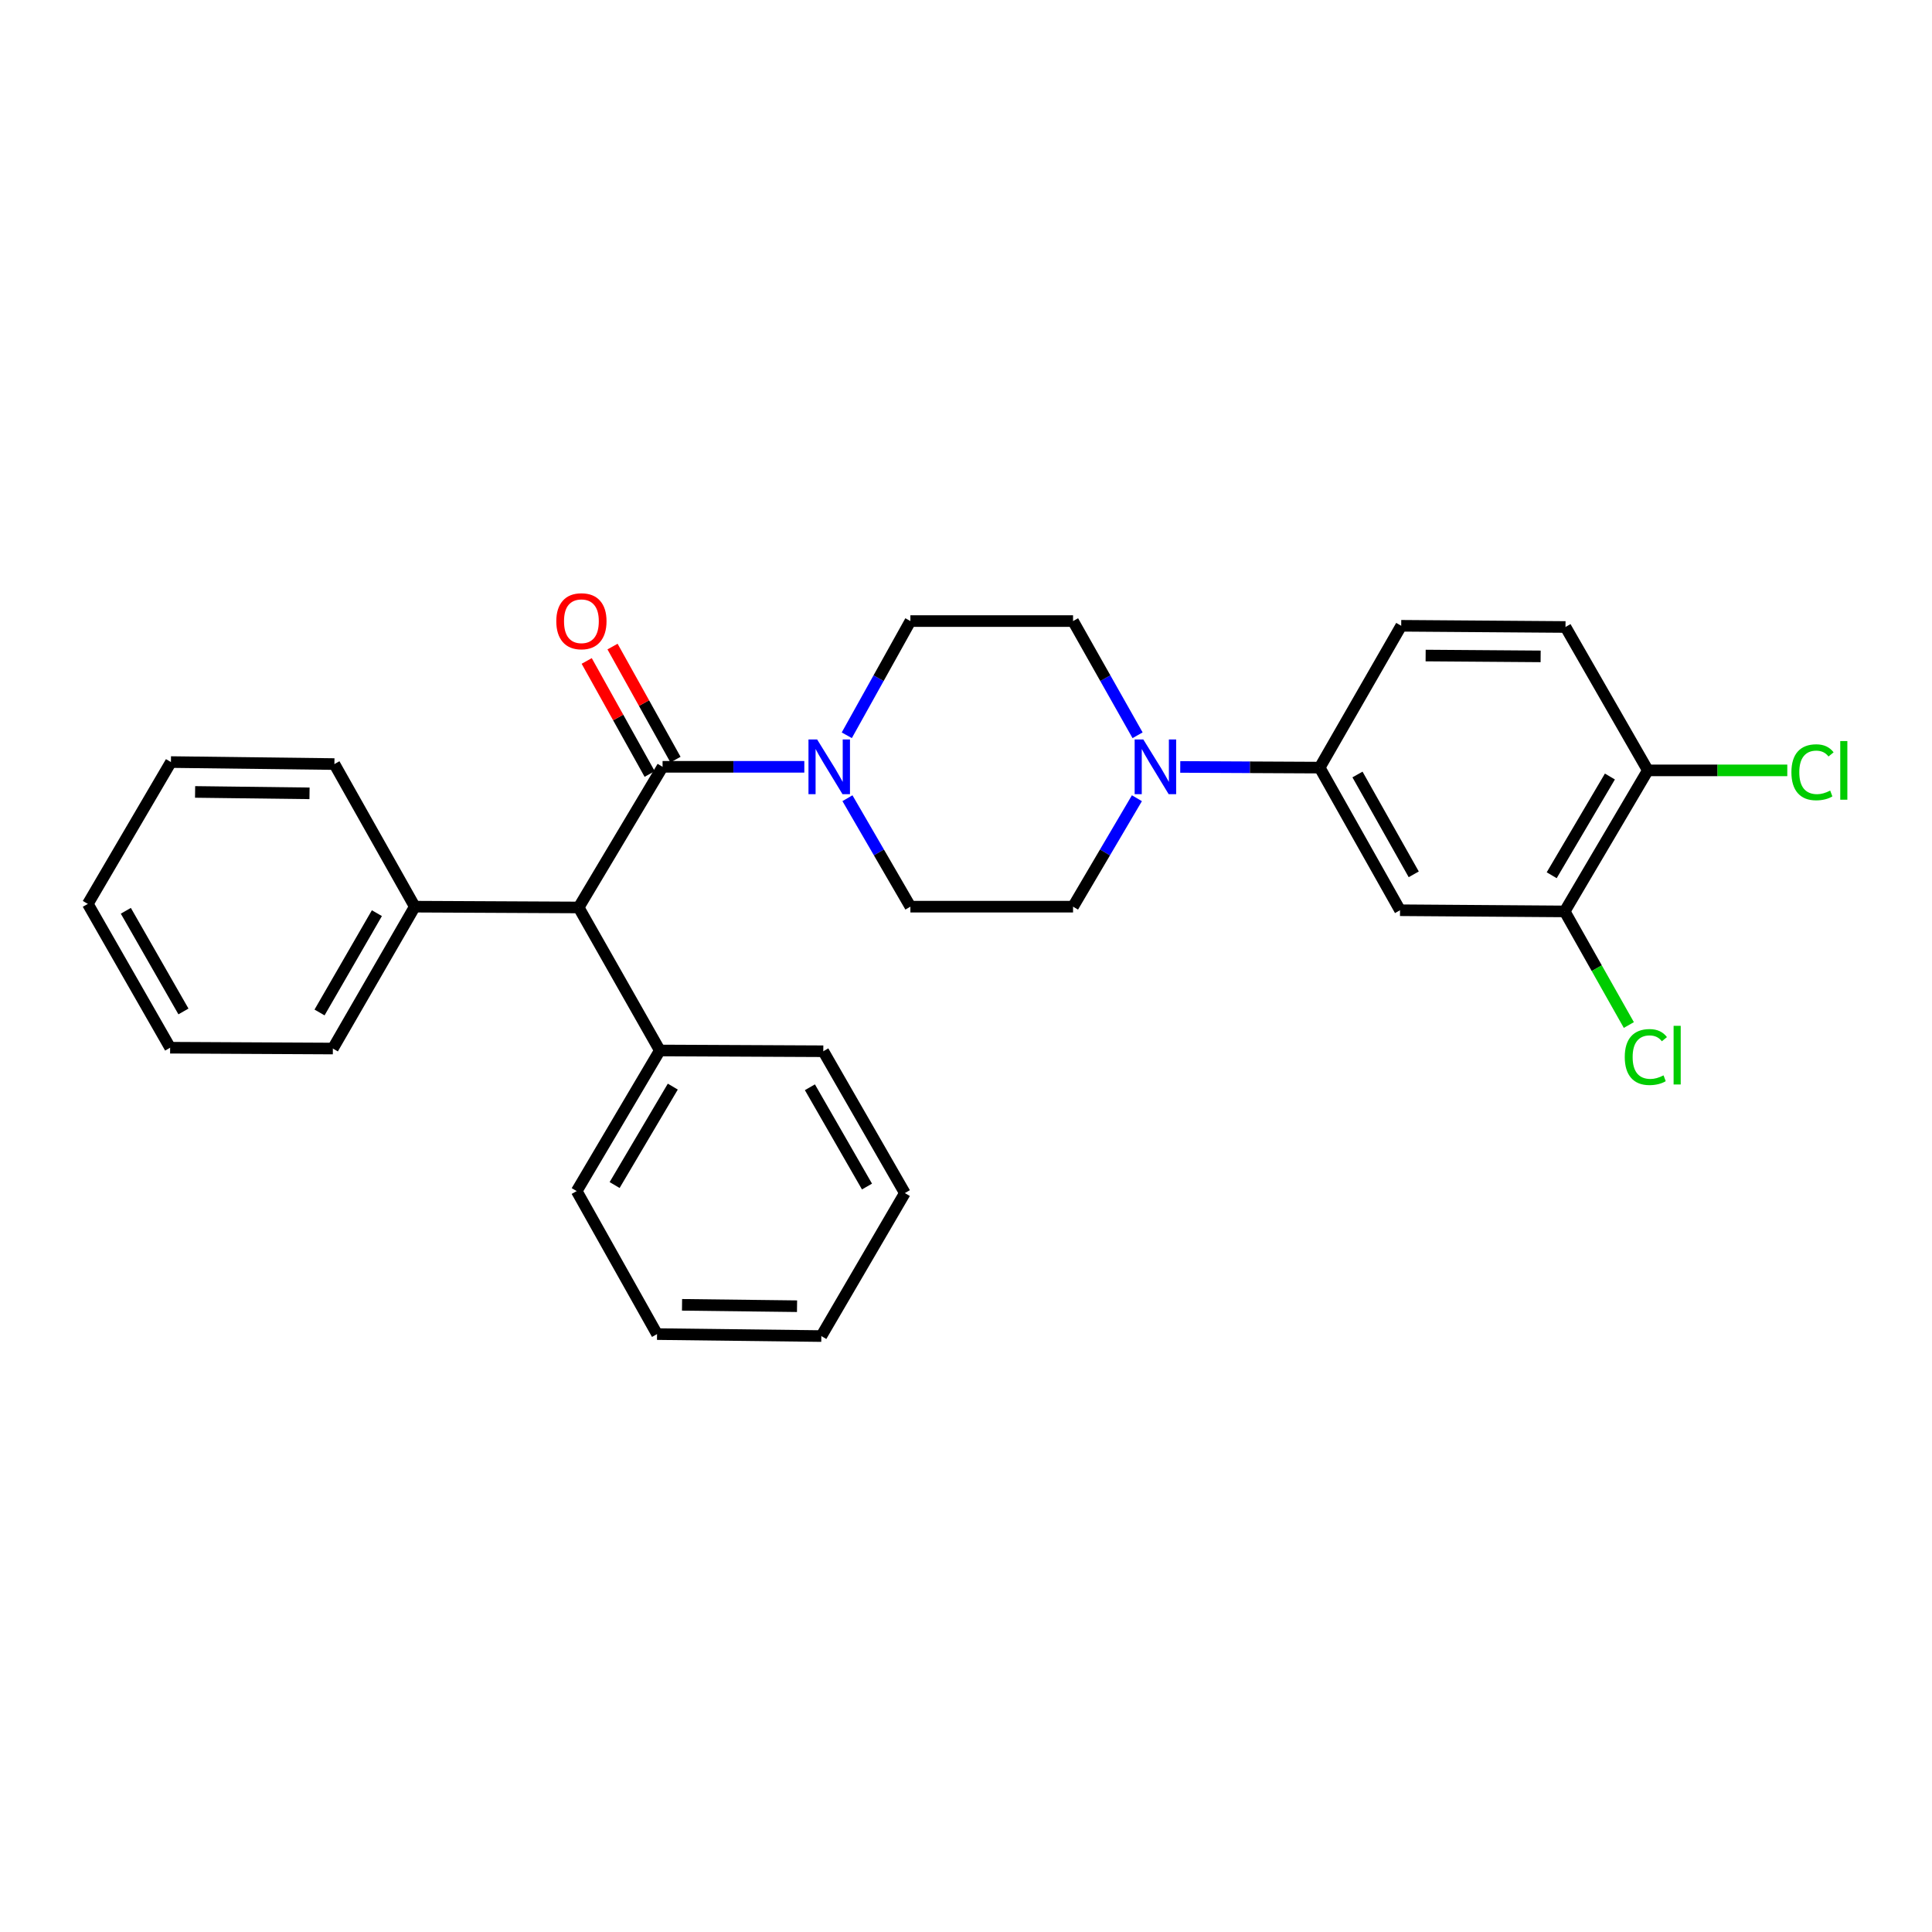 <?xml version='1.0' encoding='iso-8859-1'?>
<svg version='1.1' baseProfile='full'
              xmlns='http://www.w3.org/2000/svg'
                      xmlns:rdkit='http://www.rdkit.org/xml'
                      xmlns:xlink='http://www.w3.org/1999/xlink'
                  xml:space='preserve'
width='1000px' height='1000px' viewBox='0 0 1000 1000'>
<!-- END OF HEADER -->
<rect style='opacity:1.0;fill:#FFFFFF;stroke:none' width='1000' height='1000' x='0' y='0'> </rect>
<path class='bond-0' d='M 342.949,396.901 L 379.63,396.901' style='fill:none;fill-rule:evenodd;stroke:#000000;stroke-width:6px;stroke-linecap:butt;stroke-linejoin:miter;stroke-opacity:1' />
<path class='bond-0' d='M 379.63,396.901 L 416.311,396.901' style='fill:none;fill-rule:evenodd;stroke:#0000FF;stroke-width:6px;stroke-linecap:butt;stroke-linejoin:miter;stroke-opacity:1' />
<path class='bond-2' d='M 342.949,396.901 L 299.51,469.7' style='fill:none;fill-rule:evenodd;stroke:#000000;stroke-width:6px;stroke-linecap:butt;stroke-linejoin:miter;stroke-opacity:1' />
<path class='bond-6' d='M 349.634,393.178 L 333.34,363.92' style='fill:none;fill-rule:evenodd;stroke:#000000;stroke-width:6px;stroke-linecap:butt;stroke-linejoin:miter;stroke-opacity:1' />
<path class='bond-6' d='M 333.34,363.92 L 317.046,334.662' style='fill:none;fill-rule:evenodd;stroke:#FF0000;stroke-width:6px;stroke-linecap:butt;stroke-linejoin:miter;stroke-opacity:1' />
<path class='bond-6' d='M 336.264,400.624 L 319.969,371.366' style='fill:none;fill-rule:evenodd;stroke:#000000;stroke-width:6px;stroke-linecap:butt;stroke-linejoin:miter;stroke-opacity:1' />
<path class='bond-6' d='M 319.969,371.366 L 303.675,342.109' style='fill:none;fill-rule:evenodd;stroke:#FF0000;stroke-width:6px;stroke-linecap:butt;stroke-linejoin:miter;stroke-opacity:1' />
<path class='bond-7' d='M 438.639,413.154 L 454.929,441.223' style='fill:none;fill-rule:evenodd;stroke:#0000FF;stroke-width:6px;stroke-linecap:butt;stroke-linejoin:miter;stroke-opacity:1' />
<path class='bond-7' d='M 454.929,441.223 L 471.218,469.291' style='fill:none;fill-rule:evenodd;stroke:#000000;stroke-width:6px;stroke-linecap:butt;stroke-linejoin:miter;stroke-opacity:1' />
<path class='bond-8' d='M 438.295,380.582 L 454.757,351.025' style='fill:none;fill-rule:evenodd;stroke:#0000FF;stroke-width:6px;stroke-linecap:butt;stroke-linejoin:miter;stroke-opacity:1' />
<path class='bond-8' d='M 454.757,351.025 L 471.218,321.467' style='fill:none;fill-rule:evenodd;stroke:#000000;stroke-width:6px;stroke-linecap:butt;stroke-linejoin:miter;stroke-opacity:1' />
<path class='bond-1' d='M 588.808,380.575 L 572.109,351.021' style='fill:none;fill-rule:evenodd;stroke:#0000FF;stroke-width:6px;stroke-linecap:butt;stroke-linejoin:miter;stroke-opacity:1' />
<path class='bond-1' d='M 572.109,351.021 L 555.41,321.467' style='fill:none;fill-rule:evenodd;stroke:#000000;stroke-width:6px;stroke-linecap:butt;stroke-linejoin:miter;stroke-opacity:1' />
<path class='bond-3' d='M 610.899,396.964 L 646.978,397.141' style='fill:none;fill-rule:evenodd;stroke:#0000FF;stroke-width:6px;stroke-linecap:butt;stroke-linejoin:miter;stroke-opacity:1' />
<path class='bond-3' d='M 646.978,397.141 L 683.058,397.318' style='fill:none;fill-rule:evenodd;stroke:#000000;stroke-width:6px;stroke-linecap:butt;stroke-linejoin:miter;stroke-opacity:1' />
<path class='bond-28' d='M 588.459,413.161 L 571.935,441.226' style='fill:none;fill-rule:evenodd;stroke:#0000FF;stroke-width:6px;stroke-linecap:butt;stroke-linejoin:miter;stroke-opacity:1' />
<path class='bond-28' d='M 571.935,441.226 L 555.41,469.291' style='fill:none;fill-rule:evenodd;stroke:#000000;stroke-width:6px;stroke-linecap:butt;stroke-linejoin:miter;stroke-opacity:1' />
<path class='bond-13' d='M 299.51,469.7 L 214.689,469.291' style='fill:none;fill-rule:evenodd;stroke:#000000;stroke-width:6px;stroke-linecap:butt;stroke-linejoin:miter;stroke-opacity:1' />
<path class='bond-14' d='M 299.51,469.7 L 341.521,543.723' style='fill:none;fill-rule:evenodd;stroke:#000000;stroke-width:6px;stroke-linecap:butt;stroke-linejoin:miter;stroke-opacity:1' />
<path class='bond-4' d='M 683.058,397.318 L 724.653,471.137' style='fill:none;fill-rule:evenodd;stroke:#000000;stroke-width:6px;stroke-linecap:butt;stroke-linejoin:miter;stroke-opacity:1' />
<path class='bond-4' d='M 702.631,400.878 L 731.747,452.551' style='fill:none;fill-rule:evenodd;stroke:#000000;stroke-width:6px;stroke-linecap:butt;stroke-linejoin:miter;stroke-opacity:1' />
<path class='bond-12' d='M 683.058,397.318 L 725.265,323.907' style='fill:none;fill-rule:evenodd;stroke:#000000;stroke-width:6px;stroke-linecap:butt;stroke-linejoin:miter;stroke-opacity:1' />
<path class='bond-5' d='M 724.653,471.137 L 809.882,471.749' style='fill:none;fill-rule:evenodd;stroke:#000000;stroke-width:6px;stroke-linecap:butt;stroke-linejoin:miter;stroke-opacity:1' />
<path class='bond-16' d='M 809.882,471.749 L 826.484,501.149' style='fill:none;fill-rule:evenodd;stroke:#000000;stroke-width:6px;stroke-linecap:butt;stroke-linejoin:miter;stroke-opacity:1' />
<path class='bond-16' d='M 826.484,501.149 L 843.086,530.55' style='fill:none;fill-rule:evenodd;stroke:#00CC00;stroke-width:6px;stroke-linecap:butt;stroke-linejoin:miter;stroke-opacity:1' />
<path class='bond-31' d='M 809.882,471.749 L 852.921,398.746' style='fill:none;fill-rule:evenodd;stroke:#000000;stroke-width:6px;stroke-linecap:butt;stroke-linejoin:miter;stroke-opacity:1' />
<path class='bond-31' d='M 803.154,453.026 L 833.282,401.924' style='fill:none;fill-rule:evenodd;stroke:#000000;stroke-width:6px;stroke-linecap:butt;stroke-linejoin:miter;stroke-opacity:1' />
<path class='bond-10' d='M 471.218,469.291 L 555.41,469.291' style='fill:none;fill-rule:evenodd;stroke:#000000;stroke-width:6px;stroke-linecap:butt;stroke-linejoin:miter;stroke-opacity:1' />
<path class='bond-11' d='M 471.218,321.467 L 555.41,321.467' style='fill:none;fill-rule:evenodd;stroke:#000000;stroke-width:6px;stroke-linecap:butt;stroke-linejoin:miter;stroke-opacity:1' />
<path class='bond-9' d='M 852.921,398.746 L 810.298,324.528' style='fill:none;fill-rule:evenodd;stroke:#000000;stroke-width:6px;stroke-linecap:butt;stroke-linejoin:miter;stroke-opacity:1' />
<path class='bond-17' d='M 852.921,398.746 L 889.011,398.746' style='fill:none;fill-rule:evenodd;stroke:#000000;stroke-width:6px;stroke-linecap:butt;stroke-linejoin:miter;stroke-opacity:1' />
<path class='bond-17' d='M 889.011,398.746 L 925.1,398.746' style='fill:none;fill-rule:evenodd;stroke:#00CC00;stroke-width:6px;stroke-linecap:butt;stroke-linejoin:miter;stroke-opacity:1' />
<path class='bond-15' d='M 725.265,323.907 L 810.298,324.528' style='fill:none;fill-rule:evenodd;stroke:#000000;stroke-width:6px;stroke-linecap:butt;stroke-linejoin:miter;stroke-opacity:1' />
<path class='bond-15' d='M 737.908,339.304 L 797.432,339.739' style='fill:none;fill-rule:evenodd;stroke:#000000;stroke-width:6px;stroke-linecap:butt;stroke-linejoin:miter;stroke-opacity:1' />
<path class='bond-20' d='M 214.689,469.291 L 172.287,542.719' style='fill:none;fill-rule:evenodd;stroke:#000000;stroke-width:6px;stroke-linecap:butt;stroke-linejoin:miter;stroke-opacity:1' />
<path class='bond-20' d='M 195.075,472.652 L 165.393,524.052' style='fill:none;fill-rule:evenodd;stroke:#000000;stroke-width:6px;stroke-linecap:butt;stroke-linejoin:miter;stroke-opacity:1' />
<path class='bond-21' d='M 214.689,469.291 L 173.086,395.481' style='fill:none;fill-rule:evenodd;stroke:#000000;stroke-width:6px;stroke-linecap:butt;stroke-linejoin:miter;stroke-opacity:1' />
<path class='bond-18' d='M 341.521,543.723 L 298.498,616.504' style='fill:none;fill-rule:evenodd;stroke:#000000;stroke-width:6px;stroke-linecap:butt;stroke-linejoin:miter;stroke-opacity:1' />
<path class='bond-18' d='M 348.242,562.428 L 318.126,613.375' style='fill:none;fill-rule:evenodd;stroke:#000000;stroke-width:6px;stroke-linecap:butt;stroke-linejoin:miter;stroke-opacity:1' />
<path class='bond-19' d='M 341.521,543.723 L 426.138,544.122' style='fill:none;fill-rule:evenodd;stroke:#000000;stroke-width:6px;stroke-linecap:butt;stroke-linejoin:miter;stroke-opacity:1' />
<path class='bond-25' d='M 298.498,616.504 L 340.084,690.527' style='fill:none;fill-rule:evenodd;stroke:#000000;stroke-width:6px;stroke-linecap:butt;stroke-linejoin:miter;stroke-opacity:1' />
<path class='bond-22' d='M 426.138,544.122 L 468.353,617.533' style='fill:none;fill-rule:evenodd;stroke:#000000;stroke-width:6px;stroke-linecap:butt;stroke-linejoin:miter;stroke-opacity:1' />
<path class='bond-22' d='M 419.203,562.763 L 448.753,614.151' style='fill:none;fill-rule:evenodd;stroke:#000000;stroke-width:6px;stroke-linecap:butt;stroke-linejoin:miter;stroke-opacity:1' />
<path class='bond-23' d='M 172.287,542.719 L 88.061,542.294' style='fill:none;fill-rule:evenodd;stroke:#000000;stroke-width:6px;stroke-linecap:butt;stroke-linejoin:miter;stroke-opacity:1' />
<path class='bond-24' d='M 173.086,395.481 L 88.477,394.444' style='fill:none;fill-rule:evenodd;stroke:#000000;stroke-width:6px;stroke-linecap:butt;stroke-linejoin:miter;stroke-opacity:1' />
<path class='bond-24' d='M 160.207,410.629 L 100.981,409.903' style='fill:none;fill-rule:evenodd;stroke:#000000;stroke-width:6px;stroke-linecap:butt;stroke-linejoin:miter;stroke-opacity:1' />
<path class='bond-27' d='M 468.353,617.533 L 425.117,691.547' style='fill:none;fill-rule:evenodd;stroke:#000000;stroke-width:6px;stroke-linecap:butt;stroke-linejoin:miter;stroke-opacity:1' />
<path class='bond-30' d='M 88.061,542.294 L 45.455,467.855' style='fill:none;fill-rule:evenodd;stroke:#000000;stroke-width:6px;stroke-linecap:butt;stroke-linejoin:miter;stroke-opacity:1' />
<path class='bond-30' d='M 94.953,523.526 L 65.128,471.418' style='fill:none;fill-rule:evenodd;stroke:#000000;stroke-width:6px;stroke-linecap:butt;stroke-linejoin:miter;stroke-opacity:1' />
<path class='bond-26' d='M 88.477,394.444 L 45.455,467.855' style='fill:none;fill-rule:evenodd;stroke:#000000;stroke-width:6px;stroke-linecap:butt;stroke-linejoin:miter;stroke-opacity:1' />
<path class='bond-29' d='M 340.084,690.527 L 425.117,691.547' style='fill:none;fill-rule:evenodd;stroke:#000000;stroke-width:6px;stroke-linecap:butt;stroke-linejoin:miter;stroke-opacity:1' />
<path class='bond-29' d='M 353.022,675.377 L 412.546,676.091' style='fill:none;fill-rule:evenodd;stroke:#000000;stroke-width:6px;stroke-linecap:butt;stroke-linejoin:miter;stroke-opacity:1' />
<path  class='atom-1' d='M 422.947 382.741
L 432.227 397.741
Q 433.147 399.221, 434.627 401.901
Q 436.107 404.581, 436.187 404.741
L 436.187 382.741
L 439.947 382.741
L 439.947 411.061
L 436.067 411.061
L 426.107 394.661
Q 424.947 392.741, 423.707 390.541
Q 422.507 388.341, 422.147 387.661
L 422.147 411.061
L 418.467 411.061
L 418.467 382.741
L 422.947 382.741
' fill='#0000FF'/>
<path  class='atom-2' d='M 591.773 382.741
L 601.053 397.741
Q 601.973 399.221, 603.453 401.901
Q 604.933 404.581, 605.013 404.741
L 605.013 382.741
L 608.773 382.741
L 608.773 411.061
L 604.893 411.061
L 594.933 394.661
Q 593.773 392.741, 592.533 390.541
Q 591.333 388.341, 590.973 387.661
L 590.973 411.061
L 587.293 411.061
L 587.293 382.741
L 591.773 382.741
' fill='#0000FF'/>
<path  class='atom-7' d='M 287.938 321.547
Q 287.938 314.747, 291.298 310.947
Q 294.658 307.147, 300.938 307.147
Q 307.218 307.147, 310.578 310.947
Q 313.938 314.747, 313.938 321.547
Q 313.938 328.427, 310.538 332.347
Q 307.138 336.227, 300.938 336.227
Q 294.698 336.227, 291.298 332.347
Q 287.938 328.467, 287.938 321.547
M 300.938 333.027
Q 305.258 333.027, 307.578 330.147
Q 309.938 327.227, 309.938 321.547
Q 309.938 315.987, 307.578 313.187
Q 305.258 310.347, 300.938 310.347
Q 296.618 310.347, 294.258 313.147
Q 291.938 315.947, 291.938 321.547
Q 291.938 327.267, 294.258 330.147
Q 296.618 333.027, 300.938 333.027
' fill='#FF0000'/>
<path  class='atom-17' d='M 840.973 547.126
Q 840.973 540.086, 844.253 536.406
Q 847.573 532.686, 853.853 532.686
Q 859.693 532.686, 862.813 536.806
L 860.173 538.966
Q 857.893 535.966, 853.853 535.966
Q 849.573 535.966, 847.293 538.846
Q 845.053 541.686, 845.053 547.126
Q 845.053 552.726, 847.373 555.606
Q 849.733 558.486, 854.293 558.486
Q 857.413 558.486, 861.053 556.606
L 862.173 559.606
Q 860.693 560.566, 858.453 561.126
Q 856.213 561.686, 853.733 561.686
Q 847.573 561.686, 844.253 557.926
Q 840.973 554.166, 840.973 547.126
' fill='#00CC00'/>
<path  class='atom-17' d='M 866.253 530.966
L 869.933 530.966
L 869.933 561.326
L 866.253 561.326
L 866.253 530.966
' fill='#00CC00'/>
<path  class='atom-18' d='M 927.231 399.726
Q 927.231 392.686, 930.511 389.006
Q 933.831 385.286, 940.111 385.286
Q 945.951 385.286, 949.071 389.406
L 946.431 391.566
Q 944.151 388.566, 940.111 388.566
Q 935.831 388.566, 933.551 391.446
Q 931.311 394.286, 931.311 399.726
Q 931.311 405.326, 933.631 408.206
Q 935.991 411.086, 940.551 411.086
Q 943.671 411.086, 947.311 409.206
L 948.431 412.206
Q 946.951 413.166, 944.711 413.726
Q 942.471 414.286, 939.991 414.286
Q 933.831 414.286, 930.511 410.526
Q 927.231 406.766, 927.231 399.726
' fill='#00CC00'/>
<path  class='atom-18' d='M 952.511 383.566
L 956.191 383.566
L 956.191 413.926
L 952.511 413.926
L 952.511 383.566
' fill='#00CC00'/>
</svg>
